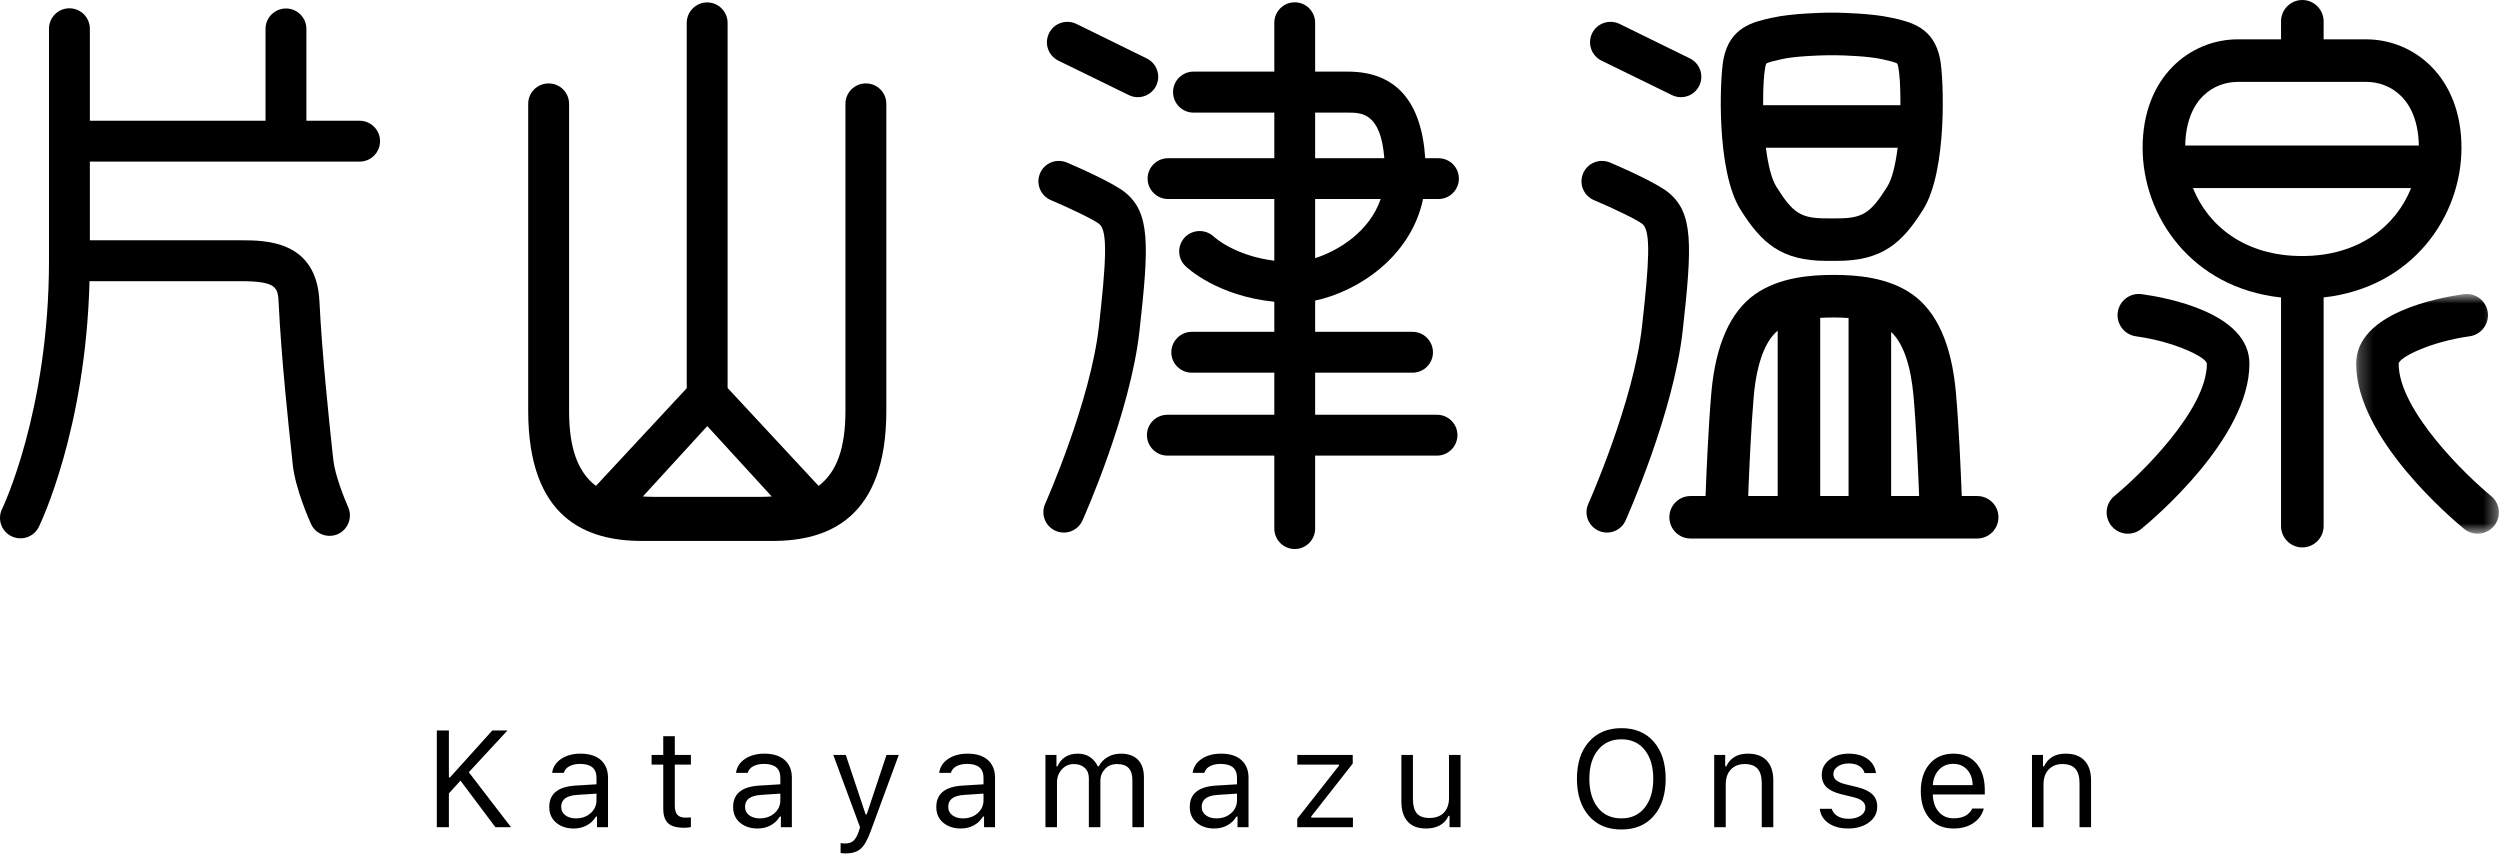 <?xml version="1.0" encoding="UTF-8"?>
<svg width="182px" height="63px" viewBox="0 0 182 63" version="1.1" xmlns="http://www.w3.org/2000/svg" xmlns:xlink="http://www.w3.org/1999/xlink">
    <!-- Generator: Sketch 49 (51002) - http://www.bohemiancoding.com/sketch -->
    <title>logo</title>
    <desc>Created with Sketch.</desc>
    <defs>
        <polygon id="path-1" points="0.238 0.799 10.629 0.799 10.629 18.253 0.238 18.253"></polygon>
    </defs>
    <g id="Symbols" stroke="none" stroke-width="1" fill="none" fill-rule="evenodd">
        <g id="Footer" transform="translate(-108, -80)">
            <g id="logo">
                <g transform="translate(108, 80)">
                    <path d="M26.181,8.79 L22.306,8.79 L22.306,2.1 C22.306,1.288 21.641,0.617 20.821,0.617 C19.996,0.617 19.331,1.288 19.331,2.1 L19.331,8.79 L6.542,8.79 L6.542,2.089 C6.542,1.273 5.875,0.604 5.055,0.604 C4.233,0.604 3.566,1.273 3.566,2.089 L3.566,18.995 C3.566,29.928 0.187,36.984 0.15,37.055 C-0.209,37.787 0.099,38.685 0.837,39.04 C1.573,39.397 2.462,39.096 2.823,38.364 C2.965,38.069 6.236,31.282 6.518,20.47 L17.534,20.47 C20.212,20.47 20.231,20.975 20.287,22.071 C20.474,26.022 21.014,31.053 21.247,33.201 L21.311,33.819 C21.494,35.56 22.514,37.867 22.633,38.127 C22.966,38.885 23.846,39.207 24.597,38.885 C25.344,38.545 25.68,37.658 25.344,36.916 C25.082,36.324 24.382,34.585 24.27,33.505 L24.199,32.88 C23.973,30.759 23.442,25.792 23.255,21.937 C23.044,17.493 19.323,17.493 17.534,17.493 L6.542,17.493 L6.542,11.765 L26.181,11.765 C27.003,11.765 27.666,11.102 27.666,10.275 C27.666,9.46 27.003,8.79 26.181,8.79" id="Fill-1" fill="#000000"></path>
                    <path d="M55.378,36.171 L47.603,36.171 C47.321,36.171 47.056,36.16 46.8,36.143 L51.49,31.019 L56.181,36.143 C55.923,36.16 55.656,36.171 55.378,36.171 M63.038,6.073 C62.215,6.073 61.548,6.733 61.548,7.56 L61.548,29.907 C61.548,32.588 60.935,34.357 59.594,35.373 L52.97,28.245 L52.97,1.665 C52.97,0.85 52.307,0.176 51.483,0.176 C50.659,0.176 49.994,0.85 49.994,1.665 L49.994,28.262 L43.385,35.373 C42.044,34.357 41.429,32.588 41.429,29.907 L41.429,7.56 C41.429,6.733 40.764,6.073 39.94,6.073 C39.122,6.073 38.453,6.733 38.453,7.56 L38.453,29.907 C38.453,37.74 42.681,39.38 46.725,39.38 L56.256,39.38 C60.294,39.38 64.525,37.74 64.525,29.907 L64.525,7.56 C64.525,6.733 63.862,6.073 63.038,6.073" id="Fill-3" fill="#000000"></path>
                    <path d="M77.047,4.414 L82.177,6.921 C82.911,7.285 83.806,6.979 84.168,6.243 C84.525,5.503 84.226,4.616 83.479,4.252 L78.355,1.737 C77.617,1.386 76.728,1.683 76.369,2.423 C76.005,3.168 76.311,4.048 77.047,4.414" id="Fill-5" fill="#000000"></path>
                    <path d="M77.663,11.83 C76.906,11.515 76.034,11.86 75.716,12.617 C75.393,13.379 75.748,14.248 76.501,14.569 C77.917,15.165 79.673,16.015 80.035,16.314 C80.659,16.831 80.519,19.123 80.003,23.75 C79.387,29.261 76.12,36.606 76.088,36.677 C75.752,37.426 76.088,38.304 76.837,38.64 C77.584,38.976 78.466,38.644 78.802,37.893 C78.946,37.575 82.292,30.064 82.955,24.085 C83.655,17.834 83.739,15.505 81.922,14.018 C81.053,13.304 78.442,12.163 77.663,11.83" id="Fill-7" fill="#000000"></path>
                    <path d="M116.59,4.414 L121.714,6.921 C122.455,7.285 123.343,6.979 123.705,6.243 C124.069,5.503 123.759,4.616 123.023,4.252 L117.897,1.737 C117.159,1.386 116.27,1.683 115.906,2.423 C115.549,3.168 115.85,4.048 116.59,4.414" id="Fill-9" fill="#000000"></path>
                    <path d="M121.468,14.018 C120.594,13.304 117.982,12.163 117.205,11.83 C116.45,11.515 115.578,11.86 115.253,12.617 C114.93,13.379 115.281,14.248 116.041,14.569 C117.457,15.165 119.213,16.015 119.577,16.314 C120.194,16.831 120.061,19.123 119.54,23.75 C118.931,29.261 115.664,36.606 115.63,36.677 C115.292,37.426 115.628,38.302 116.379,38.64 C117.123,38.976 118.008,38.644 118.341,37.893 C118.481,37.575 121.83,30.064 122.499,24.085 C123.198,17.834 123.282,15.505 121.468,14.018" id="Fill-11" fill="#000000"></path>
                    <path d="M95.742,14.489 L100.513,14.489 C99.704,16.848 97.468,18.244 95.742,18.793 L95.742,14.489 Z M95.742,8.199 L98.124,8.199 C99.101,8.199 100.524,8.199 100.778,11.519 L95.742,11.519 L95.742,8.199 Z M103.599,14.489 L104.718,14.489 C105.54,14.489 106.207,13.82 106.207,13.004 C106.207,12.178 105.54,11.519 104.718,11.519 L103.758,11.519 C103.481,7.338 101.589,5.214 98.124,5.214 L95.742,5.214 L95.742,1.652 C95.742,0.839 95.079,0.167 94.257,0.167 C93.435,0.167 92.77,0.839 92.77,1.652 L92.77,5.214 L86.884,5.214 C86.064,5.214 85.399,5.881 85.399,6.701 C85.399,7.527 86.064,8.199 86.884,8.199 L92.77,8.199 L92.77,11.519 L85.038,11.519 C84.216,11.519 83.546,12.178 83.546,13.004 C83.546,13.82 84.216,14.489 85.038,14.489 L92.77,14.489 L92.77,18.98 C89.886,18.617 88.427,17.285 88.36,17.222 C87.758,16.667 86.828,16.691 86.258,17.272 C85.696,17.866 85.709,18.791 86.29,19.361 C86.391,19.465 88.591,21.552 92.77,21.967 L92.77,24.156 L86.759,24.156 C85.942,24.156 85.272,24.83 85.272,25.65 C85.272,26.467 85.942,27.132 86.759,27.132 L92.77,27.132 L92.77,30.195 L84.99,30.195 C84.168,30.195 83.497,30.853 83.497,31.677 C83.497,32.495 84.168,33.169 84.99,33.169 L92.77,33.169 L92.77,38.48 C92.77,39.3 93.435,39.969 94.257,39.969 C95.079,39.969 95.742,39.3 95.742,38.48 L95.742,33.169 L104.615,33.169 C105.435,33.169 106.102,32.495 106.102,31.677 C106.102,30.853 105.435,30.195 104.615,30.195 L95.742,30.195 L95.742,27.132 L102.833,27.132 C103.653,27.132 104.32,26.467 104.32,25.65 C104.32,24.83 103.653,24.156 102.833,24.156 L95.742,24.156 L95.742,21.884 C98.779,21.238 102.695,18.767 103.599,14.489 Z" id="Fill-13" fill="#000000"></path>
                    <path d="M128.511,4.889 C128.545,4.697 128.582,4.643 128.586,4.633 C128.713,4.529 129.26,4.407 129.658,4.319 L129.714,4.306 C130.633,4.093 132.471,4.026 133.101,4.022 L133.626,4.022 C134.235,4.026 136.073,4.093 136.992,4.306 L137.052,4.319 C137.45,4.407 137.993,4.529 138.12,4.633 C138.122,4.643 138.161,4.697 138.197,4.889 C138.292,5.382 138.35,6.296 138.35,7.344 L138.35,7.658 L128.358,7.658 C128.356,7.553 128.356,7.445 128.356,7.344 C128.356,6.296 128.416,5.382 128.511,4.889 M137.379,13.609 C136.174,15.531 135.593,15.897 133.736,15.897 L132.966,15.897 C131.113,15.897 130.532,15.531 129.329,13.609 C128.956,13.028 128.709,11.952 128.556,10.753 L138.15,10.753 C137.997,11.952 137.754,13.028 137.379,13.609 M132.966,18.991 L133.736,18.991 C137.035,18.991 138.486,17.683 140.003,15.257 C141.776,12.44 141.511,5.704 141.238,4.299 C140.792,1.988 139.099,1.6 137.737,1.297 L137.678,1.288 C136.275,0.966 133.912,0.925 133.648,0.92 L133.08,0.92 C132.793,0.925 130.433,0.966 129.032,1.288 L128.973,1.297 C127.611,1.6 125.918,1.988 125.47,4.299 C125.194,5.704 124.934,12.44 126.705,15.257 C128.225,17.683 129.673,18.991 132.966,18.991" id="Fill-15" fill="#000000"></path>
                    <path d="M137.675,36.111 L137.675,24.165 C138.54,24.97 139.102,26.564 139.304,28.828 C139.502,31.025 139.644,34.279 139.713,36.111 L137.675,36.111 Z M134.576,36.111 L132.512,36.111 L132.512,23.138 C132.856,23.121 133.19,23.112 133.491,23.112 C133.816,23.112 134.193,23.123 134.576,23.151 L134.576,36.111 Z M129.415,36.111 L127.268,36.111 C127.339,34.279 127.481,31.025 127.674,28.828 C127.887,26.472 128.492,24.84 129.415,24.072 L129.415,36.111 Z M143.937,36.111 L142.816,36.111 C142.747,34.284 142.599,30.886 142.388,28.561 C142.078,25.086 141.006,22.678 139.198,21.414 C137.412,20.164 135.086,20.013 133.491,20.013 C131.894,20.013 129.562,20.164 127.778,21.414 C125.976,22.678 124.9,25.086 124.588,28.561 C124.384,30.886 124.231,34.284 124.164,36.111 L123.075,36.111 C122.219,36.111 121.53,36.799 121.53,37.654 C121.53,38.515 122.219,39.203 123.075,39.203 L143.937,39.203 C144.794,39.203 145.487,38.515 145.487,37.654 C145.487,36.799 144.794,36.111 143.937,36.111 Z" id="Fill-17" fill="#000000"></path>
                    <path d="M155.918,21.414 C155.07,21.3 154.291,21.891 154.172,22.733 C154.058,23.589 154.65,24.362 155.496,24.483 C158.425,24.891 160.661,26.047 160.661,26.48 C160.661,29.848 155.804,34.571 153.931,36.106 C153.271,36.648 153.172,37.619 153.714,38.286 C154.256,38.951 155.231,39.043 155.89,38.503 C156.697,37.842 163.758,31.916 163.758,26.48 C163.758,22.778 157.756,21.67 155.918,21.414" id="Fill-19" fill="#000000"></path>
                    <g id="Group-23" transform="translate(171.289, 20.601)">
                        <mask id="mask-2" fill="white">
                            <use xlink:href="#path-1"></use>
                        </mask>
                        <g id="Clip-22"></g>
                        <path d="M10.06,15.505 C8.192,13.971 3.333,9.247 3.333,5.879 C3.333,5.447 5.564,4.291 8.495,3.882 C9.341,3.762 9.933,2.989 9.821,2.132 C9.703,1.291 8.924,0.699 8.076,0.813 C6.238,1.069 0.238,2.178 0.238,5.879 C0.238,11.315 7.297,17.242 8.101,17.903 C8.762,18.443 9.737,18.35 10.279,17.685 C10.822,17.018 10.725,16.048 10.06,15.505" id="Fill-21" fill="#000000" mask="url(#mask-2)"></path>
                    </g>
                    <path d="M159.084,10.597 C159.151,7.179 161.174,5.961 162.915,5.961 L172.259,5.961 C174.002,5.961 176.027,7.179 176.092,10.597 L159.084,10.597 Z M167.587,18.639 C163.427,18.639 160.746,16.442 159.648,13.693 L175.528,13.693 C174.43,16.442 171.749,18.639 167.587,18.639 Z M179.195,10.76 C179.195,5.572 175.709,2.864 172.259,2.864 L169.16,2.864 L169.16,1.552 C169.16,0.699 168.463,0 167.609,0 C166.752,0 166.059,0.699 166.059,1.552 L166.059,2.864 L162.915,2.864 C159.467,2.864 155.983,5.572 155.983,10.76 C155.983,15.708 159.502,20.948 166.059,21.658 L166.059,38.302 C166.059,39.152 166.752,39.852 167.609,39.852 C168.463,39.852 169.16,39.152 169.16,38.302 L169.16,21.654 C175.687,20.924 179.195,15.697 179.195,10.76 Z" id="Fill-24" fill="#000000"></path>
                    <path d="M32.679,60.222 L31.8,60.222 L31.8,53.176 L32.679,53.176 L32.679,56.599 L32.757,56.599 L35.843,53.176 L36.946,53.176 L34.129,56.218 L37.205,60.222 L36.067,60.222 L33.523,56.829 L32.679,57.761 L32.679,60.222 Z M41.92,59.578 C42.353,59.578 42.712,59.452 42.997,59.199 C43.281,58.947 43.424,58.634 43.424,58.259 L43.424,57.776 L42.008,57.869 C41.24,57.921 40.855,58.207 40.855,58.728 C40.855,58.995 40.956,59.203 41.158,59.353 C41.36,59.503 41.614,59.578 41.92,59.578 Z M41.764,60.315 C41.253,60.315 40.829,60.174 40.492,59.893 C40.155,59.611 39.986,59.229 39.986,58.748 C39.986,57.784 40.626,57.265 41.905,57.19 L43.424,57.097 L43.424,56.619 C43.424,55.948 43.027,55.613 42.232,55.613 C41.917,55.613 41.655,55.67 41.446,55.784 C41.238,55.898 41.104,56.059 41.046,56.267 L40.196,56.267 C40.252,55.844 40.47,55.505 40.851,55.249 C41.231,54.994 41.702,54.866 42.262,54.866 C42.903,54.866 43.397,55.021 43.744,55.332 C44.09,55.643 44.264,56.072 44.264,56.619 L44.264,60.222 L43.463,60.222 L43.463,59.446 L43.385,59.446 C43.215,59.726 42.991,59.941 42.711,60.09 C42.431,60.24 42.115,60.315 41.764,60.315 Z M48.285,53.596 L49.125,53.596 L49.125,54.959 L50.297,54.959 L50.297,55.662 L49.125,55.662 L49.125,58.64 C49.125,58.949 49.187,59.174 49.311,59.314 C49.434,59.454 49.633,59.524 49.906,59.524 C49.981,59.524 50.045,59.522 50.099,59.519 C50.153,59.516 50.219,59.511 50.297,59.504 L50.297,60.212 C50.215,60.229 50.134,60.241 50.053,60.249 C49.971,60.257 49.888,60.261 49.804,60.261 C49.263,60.261 48.875,60.152 48.639,59.934 C48.403,59.716 48.285,59.356 48.285,58.855 L48.285,55.662 L47.436,55.662 L47.436,54.959 L48.285,54.959 L48.285,53.596 Z M55.305,59.578 C55.738,59.578 56.097,59.452 56.381,59.199 C56.666,58.947 56.809,58.634 56.809,58.259 L56.809,57.776 L55.393,57.869 C54.624,57.921 54.24,58.207 54.24,58.728 C54.24,58.995 54.341,59.203 54.543,59.353 C54.745,59.503 54.999,59.578 55.305,59.578 Z M55.148,60.315 C54.637,60.315 54.213,60.174 53.876,59.893 C53.54,59.611 53.371,59.229 53.371,58.748 C53.371,57.784 54.011,57.265 55.29,57.19 L56.809,57.097 L56.809,56.619 C56.809,55.948 56.411,55.613 55.617,55.613 C55.301,55.613 55.039,55.67 54.831,55.784 C54.623,55.898 54.489,56.059 54.431,56.267 L53.581,56.267 C53.636,55.844 53.854,55.505 54.235,55.249 C54.616,54.994 55.087,54.866 55.646,54.866 C56.288,54.866 56.782,55.021 57.128,55.332 C57.475,55.643 57.648,56.072 57.648,56.619 L57.648,60.222 L56.848,60.222 L56.848,59.446 L56.77,59.446 C56.6,59.726 56.376,59.941 56.096,60.09 C55.816,60.24 55.5,60.315 55.148,60.315 Z M61.572,62.127 C61.536,62.127 61.497,62.126 61.453,62.124 C61.409,62.122 61.365,62.119 61.321,62.114 C61.277,62.109 61.235,62.104 61.196,62.097 L61.196,61.379 C61.248,61.389 61.305,61.396 61.367,61.399 C61.429,61.402 61.489,61.404 61.548,61.404 C61.789,61.404 61.982,61.34 62.129,61.211 C62.275,61.082 62.404,60.859 62.515,60.54 L62.612,60.227 L60.664,54.959 L61.572,54.959 L63.018,59.29 L63.096,59.29 L64.536,54.959 L65.43,54.959 L63.374,60.544 C63.149,61.156 62.909,61.573 62.654,61.794 C62.398,62.016 62.038,62.127 61.572,62.127 Z M70.096,59.578 C70.529,59.578 70.888,59.452 71.172,59.199 C71.457,58.947 71.6,58.634 71.6,58.259 L71.6,57.776 L70.184,57.869 C69.415,57.921 69.031,58.207 69.031,58.728 C69.031,58.995 69.132,59.203 69.334,59.353 C69.536,59.503 69.79,59.578 70.096,59.578 Z M69.939,60.315 C69.428,60.315 69.004,60.174 68.667,59.893 C68.331,59.611 68.162,59.229 68.162,58.748 C68.162,57.784 68.802,57.265 70.081,57.19 L71.6,57.097 L71.6,56.619 C71.6,55.948 71.202,55.613 70.408,55.613 C70.092,55.613 69.83,55.67 69.622,55.784 C69.414,55.898 69.28,56.059 69.222,56.267 L68.372,56.267 C68.427,55.844 68.646,55.505 69.026,55.249 C69.407,54.994 69.878,54.866 70.438,54.866 C71.079,54.866 71.573,55.021 71.919,55.332 C72.266,55.643 72.439,56.072 72.439,56.619 L72.439,60.222 L71.639,60.222 L71.639,59.446 L71.561,59.446 C71.391,59.726 71.167,59.941 70.887,60.09 C70.607,60.24 70.291,60.315 69.939,60.315 Z M76.109,60.222 L76.109,54.959 L76.91,54.959 L76.91,55.789 L76.988,55.789 C77.109,55.496 77.296,55.269 77.55,55.107 C77.804,54.946 78.106,54.866 78.458,54.866 C78.816,54.866 79.118,54.951 79.364,55.122 C79.61,55.293 79.793,55.515 79.913,55.789 L79.991,55.789 C80.134,55.509 80.348,55.285 80.631,55.117 C80.914,54.95 81.238,54.866 81.603,54.866 C82.14,54.866 82.553,55.014 82.843,55.31 C83.132,55.606 83.277,56.031 83.277,56.585 L83.277,60.222 L82.438,60.222 L82.438,56.78 C82.438,56.392 82.346,56.103 82.162,55.911 C81.978,55.719 81.7,55.623 81.329,55.623 C80.965,55.623 80.67,55.741 80.445,55.979 C80.221,56.217 80.108,56.503 80.108,56.838 L80.108,60.222 L79.269,60.222 L79.269,56.648 C79.269,56.336 79.168,56.086 78.968,55.901 C78.768,55.715 78.502,55.623 78.17,55.623 C77.825,55.623 77.535,55.753 77.301,56.013 C77.066,56.274 76.949,56.589 76.949,56.961 L76.949,60.222 L76.109,60.222 Z M88.549,59.578 C88.982,59.578 89.341,59.452 89.625,59.199 C89.91,58.947 90.053,58.634 90.053,58.259 L90.053,57.776 L88.637,57.869 C87.868,57.921 87.484,58.207 87.484,58.728 C87.484,58.995 87.585,59.203 87.787,59.353 C87.989,59.503 88.243,59.578 88.549,59.578 Z M88.393,60.315 C87.882,60.315 87.458,60.174 87.121,59.893 C86.784,59.611 86.615,59.229 86.615,58.748 C86.615,57.784 87.255,57.265 88.534,57.19 L90.053,57.097 L90.053,56.619 C90.053,55.948 89.656,55.613 88.861,55.613 C88.546,55.613 88.284,55.67 88.075,55.784 C87.867,55.898 87.733,56.059 87.675,56.267 L86.825,56.267 C86.881,55.844 87.099,55.505 87.479,55.249 C87.86,54.994 88.331,54.866 88.891,54.866 C89.532,54.866 90.026,55.021 90.373,55.332 C90.719,55.643 90.893,56.072 90.893,56.619 L90.893,60.222 L90.092,60.222 L90.092,59.446 L90.014,59.446 C89.844,59.726 89.62,59.941 89.34,60.09 C89.06,60.24 88.744,60.315 88.393,60.315 Z M94.44,60.222 L94.44,59.607 L97.478,55.74 L97.478,55.662 L94.445,55.662 L94.445,54.959 L98.479,54.959 L98.479,55.588 L95.456,59.441 L95.456,59.519 L98.493,59.519 L98.493,60.222 L94.44,60.222 Z M106.328,54.959 L106.328,60.222 L105.527,60.222 L105.527,59.397 L105.449,59.397 C105.319,59.69 105.116,59.916 104.839,60.076 C104.562,60.235 104.222,60.315 103.818,60.315 C103.229,60.315 102.782,60.146 102.478,59.807 C102.174,59.469 102.021,58.989 102.021,58.367 L102.021,54.959 L102.861,54.959 L102.861,58.162 C102.861,58.634 102.955,58.983 103.142,59.209 C103.329,59.435 103.633,59.548 104.053,59.548 C104.518,59.548 104.874,59.418 105.12,59.158 C105.365,58.897 105.488,58.536 105.488,58.074 L105.488,54.959 L106.328,54.959 Z M118.038,53.01 C119.041,53.01 119.828,53.342 120.401,54.006 C120.974,54.67 121.261,55.567 121.261,56.697 C121.261,57.823 120.975,58.72 120.404,59.387 C119.833,60.055 119.044,60.388 118.038,60.388 C117.029,60.388 116.237,60.055 115.663,59.387 C115.088,58.72 114.801,57.823 114.801,56.697 C114.801,55.564 115.091,54.666 115.672,54.004 C116.253,53.342 117.042,53.01 118.038,53.01 Z M118.038,53.821 C117.322,53.821 116.754,54.08 116.334,54.597 C115.914,55.115 115.704,55.815 115.704,56.697 C115.704,57.569 115.91,58.267 116.322,58.792 C116.734,59.316 117.306,59.578 118.038,59.578 C118.761,59.578 119.328,59.316 119.74,58.792 C120.152,58.267 120.357,57.569 120.357,56.697 C120.357,55.815 120.151,55.115 119.737,54.597 C119.324,54.08 118.757,53.821 118.038,53.821 Z M124.794,60.222 L124.794,54.959 L125.595,54.959 L125.595,55.789 L125.673,55.789 C125.806,55.499 126.002,55.273 126.261,55.11 C126.52,54.947 126.851,54.866 127.255,54.866 C127.847,54.866 128.302,55.034 128.62,55.371 C128.937,55.708 129.096,56.189 129.096,56.814 L129.096,60.222 L128.256,60.222 L128.256,57.019 C128.256,56.544 128.154,56.192 127.951,55.964 C127.747,55.737 127.436,55.623 127.016,55.623 C126.596,55.623 126.26,55.754 126.01,56.018 C125.759,56.282 125.634,56.645 125.634,57.107 L125.634,60.222 L124.794,60.222 Z M132.624,56.399 C132.624,55.963 132.811,55.598 133.186,55.305 C133.56,55.012 134.027,54.866 134.587,54.866 C135.14,54.866 135.595,54.993 135.952,55.247 C136.308,55.501 136.514,55.844 136.569,56.277 L135.739,56.277 C135.684,56.065 135.557,55.896 135.358,55.769 C135.16,55.642 134.901,55.579 134.582,55.579 C134.27,55.579 134.006,55.651 133.791,55.796 C133.576,55.941 133.469,56.13 133.469,56.365 C133.469,56.544 133.544,56.693 133.693,56.812 C133.843,56.93 134.073,57.027 134.382,57.102 L135.192,57.297 C135.687,57.418 136.056,57.591 136.298,57.817 C136.541,58.044 136.662,58.346 136.662,58.723 C136.662,59.195 136.46,59.579 136.057,59.873 C135.653,60.168 135.152,60.315 134.553,60.315 C133.967,60.315 133.487,60.185 133.112,59.924 C132.738,59.664 132.528,59.316 132.482,58.879 L133.347,58.879 C133.418,59.101 133.558,59.277 133.767,59.409 C133.975,59.541 134.247,59.607 134.582,59.607 C134.937,59.607 135.228,59.53 135.456,59.377 C135.684,59.225 135.798,59.028 135.798,58.787 C135.798,58.604 135.729,58.452 135.59,58.33 C135.452,58.208 135.243,58.113 134.963,58.044 L134.06,57.825 C133.568,57.704 133.206,57.532 132.973,57.307 C132.74,57.083 132.624,56.78 132.624,56.399 Z M142.197,55.608 C141.777,55.608 141.432,55.75 141.162,56.033 C140.892,56.316 140.741,56.69 140.708,57.156 L143.608,57.156 C143.599,56.69 143.465,56.316 143.208,56.033 C142.951,55.75 142.614,55.608 142.197,55.608 Z M143.584,58.86 L144.424,58.86 C144.297,59.312 144.04,59.668 143.652,59.927 C143.265,60.186 142.783,60.315 142.207,60.315 C141.478,60.315 140.9,60.07 140.474,59.58 C140.047,59.09 139.834,58.429 139.834,57.595 C139.834,56.768 140.049,56.107 140.479,55.61 C140.908,55.114 141.484,54.866 142.207,54.866 C142.917,54.866 143.475,55.103 143.882,55.576 C144.289,56.05 144.492,56.695 144.492,57.512 L144.492,57.835 L140.708,57.835 L140.708,57.874 C140.731,58.394 140.878,58.808 141.15,59.114 C141.422,59.42 141.781,59.573 142.227,59.573 C142.565,59.573 142.848,59.512 143.076,59.39 C143.304,59.268 143.473,59.091 143.584,58.86 Z M147.928,60.222 L147.928,54.959 L148.729,54.959 L148.729,55.789 L148.807,55.789 C148.94,55.499 149.136,55.273 149.395,55.11 C149.654,54.947 149.985,54.866 150.389,54.866 C150.981,54.866 151.436,55.034 151.753,55.371 C152.071,55.708 152.229,56.189 152.229,56.814 L152.229,60.222 L151.39,60.222 L151.39,57.019 C151.39,56.544 151.288,56.192 151.084,55.964 C150.881,55.737 150.569,55.623 150.149,55.623 C149.729,55.623 149.394,55.754 149.144,56.018 C148.893,56.282 148.768,56.645 148.768,57.107 L148.768,60.222 L147.928,60.222 Z" id="Katayamazu-Onsen" fill="#000000"></path>
                </g>
            </g>
        </g>
    </g>
</svg>
